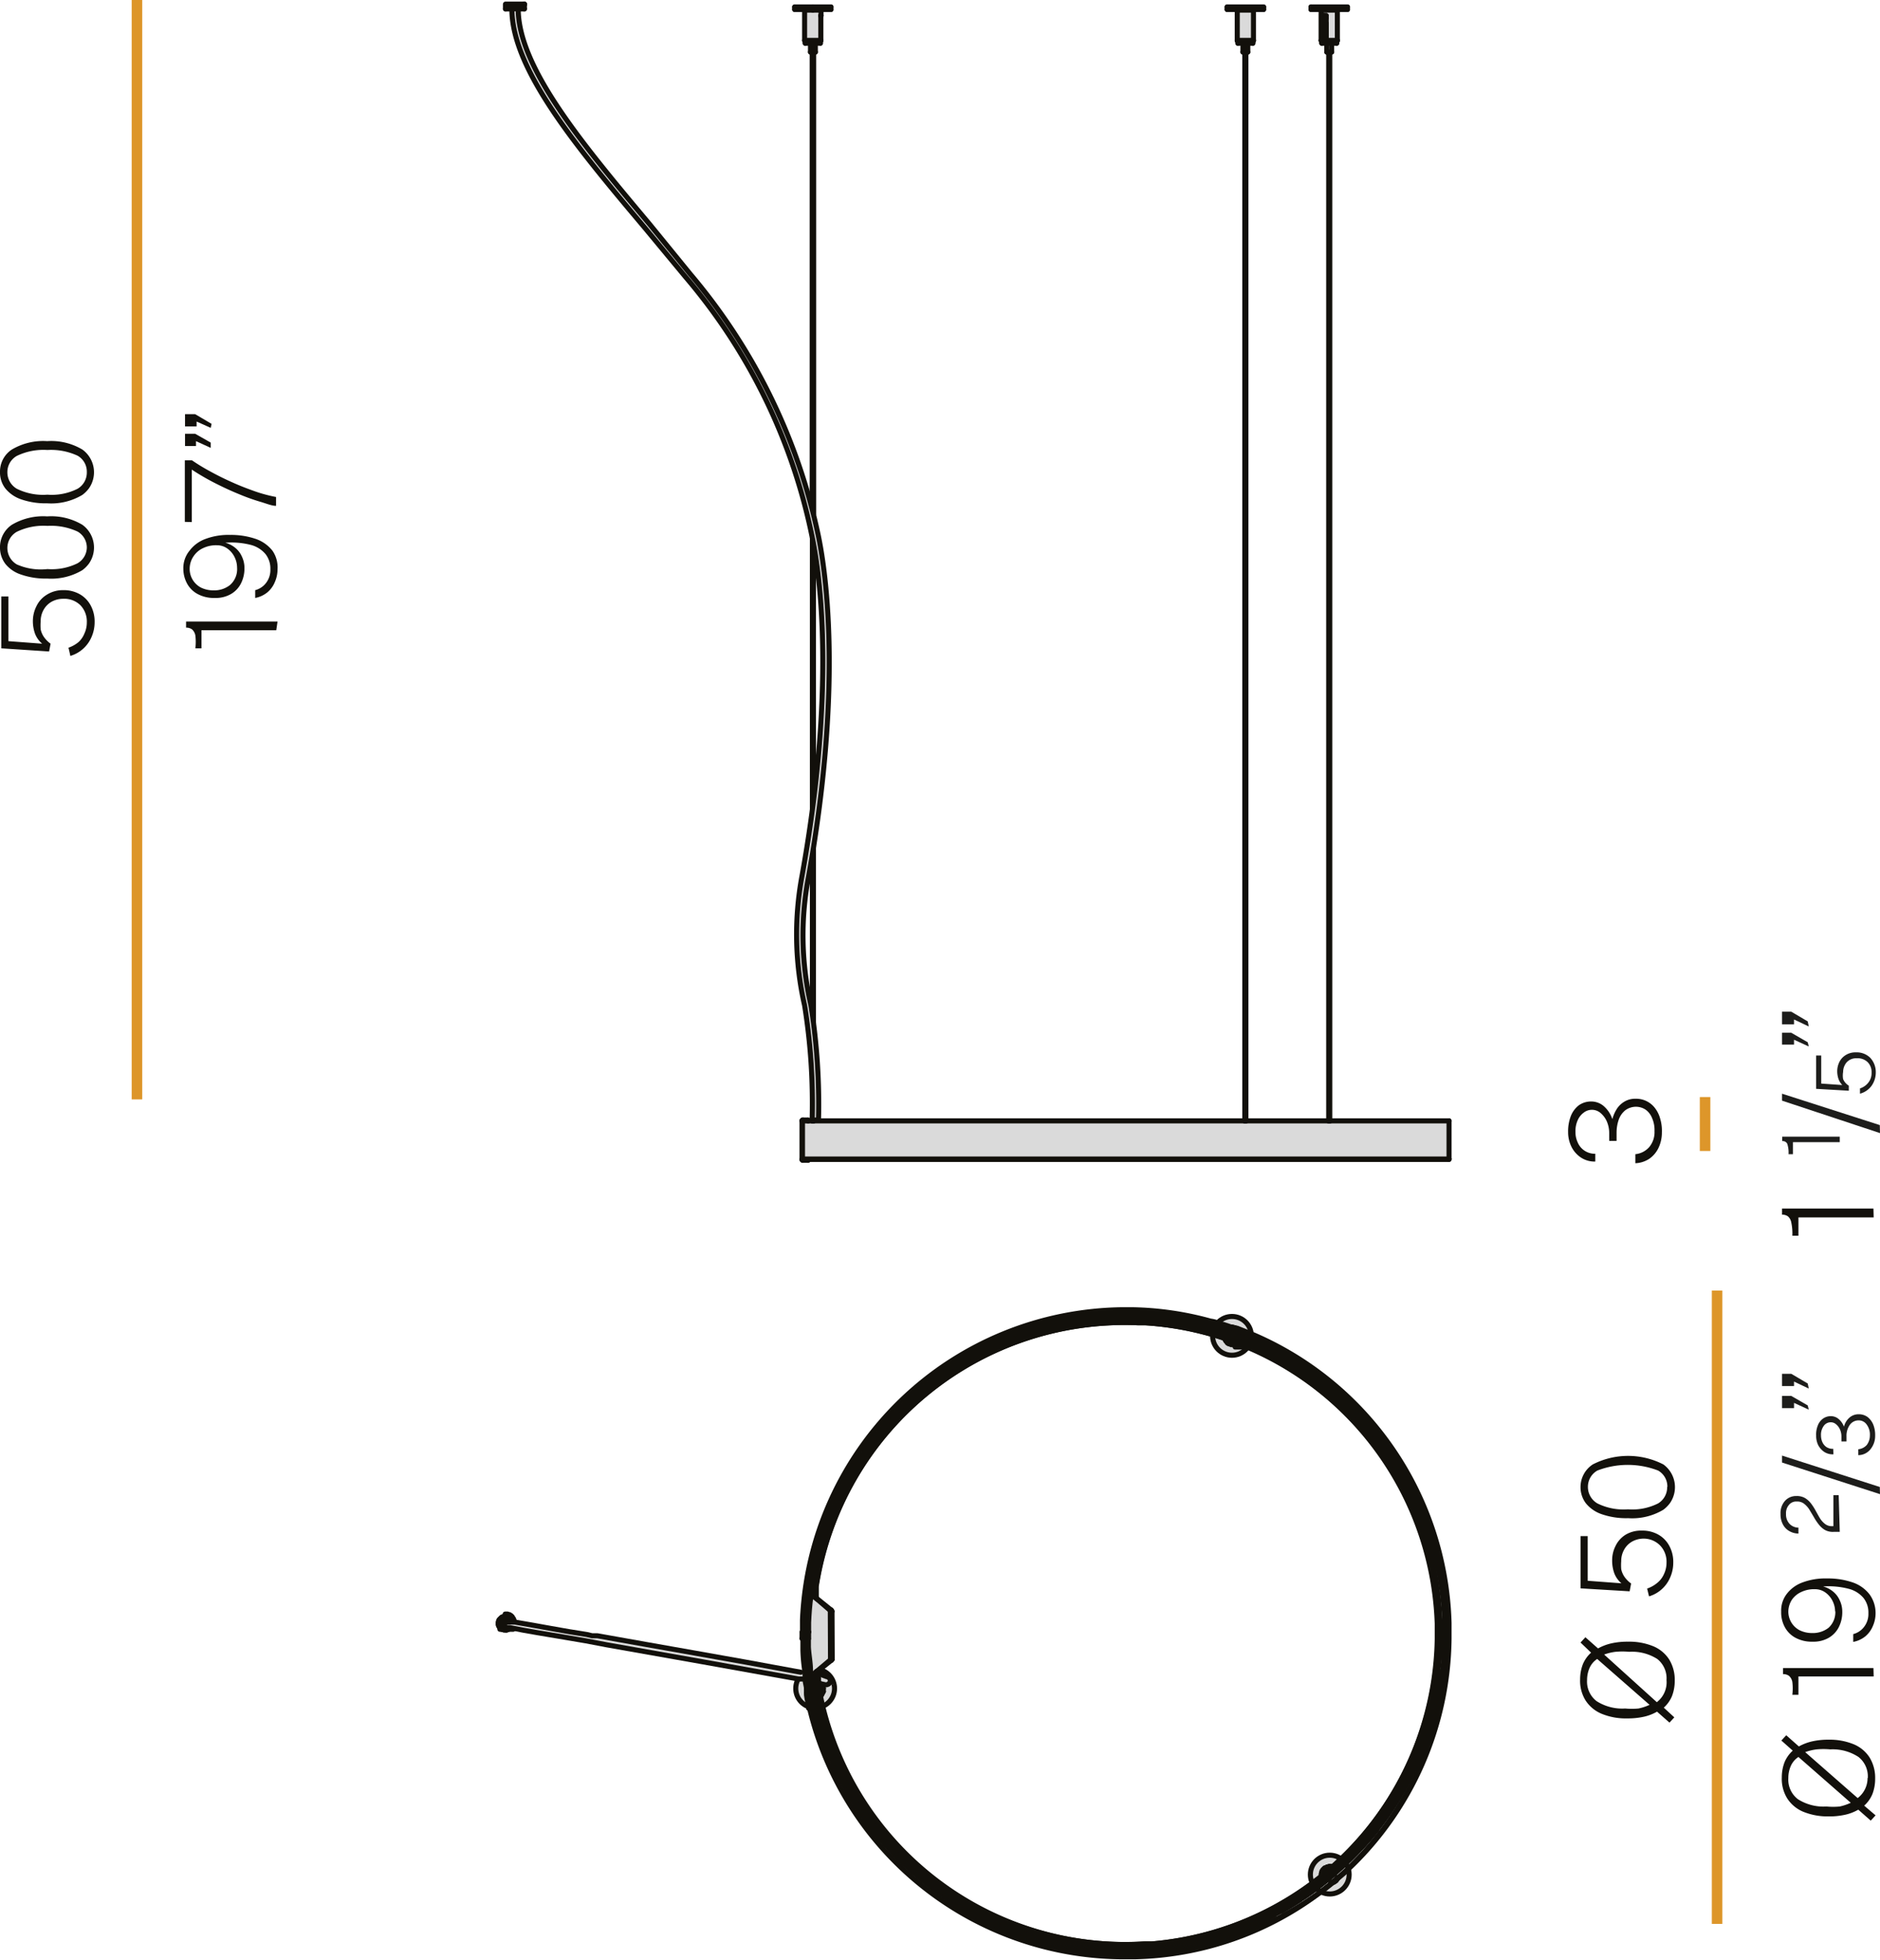 <svg id="Livello_1" data-name="Livello 1" xmlns="http://www.w3.org/2000/svg" viewBox="0 0 89.21 92.98"><defs><style>.cls-1,.cls-4,.cls-5,.cls-7{fill:none;}.cls-1,.cls-2,.cls-4,.cls-5{stroke:#12100b;}.cls-1,.cls-4,.cls-5{stroke-linecap:round;stroke-linejoin:round;}.cls-1{stroke-width:0.25px;}.cls-2,.cls-3{fill:#dadada;}.cls-2{stroke-miterlimit:10;stroke-width:0.24px;}.cls-4{stroke-width:0.24px;}.cls-5{stroke-width:0.22px;}.cls-6{fill:#12100b;}.cls-7{stroke:#dd962a;stroke-width:0.5px;}.cls-8{fill:#1d1d1b;}</style></defs><line class="cls-1" x1="23.99" y1="0.42" x2="24.43" y2="0.42"/><circle class="cls-2" cx="38.68" cy="80.11" r="0.92"/><circle class="cls-2" cx="58.46" cy="63.38" r="0.92"/><circle class="cls-2" cx="63.1" cy="88.94" r="0.92"/><g id="_Gruppo_" data-name=" Gruppo "><polygon class="cls-3" points="59.13 53.18 63.04 53.18 63.11 53.18 68.74 53.18 68.76 53.18 68.76 54.99 38.08 54.99 38.08 53.18 38.1 53.18 38.12 53.18 38.33 53.18 38.37 53.18 38.54 53.18 38.61 53.18 38.79 53.18 39.15 53.18 59.06 53.18 59.13 53.18"/><polygon class="cls-3" points="63.46 0.48 63.46 1.92 62.93 1.92 62.93 1.84 62.93 1.83 62.93 1.81 62.93 1.79 62.93 1.77 62.93 1.75 62.93 1.73 62.93 1.71 62.93 1.69 62.93 1.68 62.93 1.67 62.93 1.65 62.93 1.63 62.93 1.62 62.93 1.61 62.93 1.59 62.93 1.57 62.93 1.56 62.93 1.55 62.93 1.53 62.93 1.51 62.93 1.5 62.93 1.49 62.93 1.47 62.93 1.45 62.93 1.44 62.93 1.43 62.93 1.41 62.93 1.39 62.93 1.38 62.93 1.37 62.93 1.35 62.93 1.33 62.93 1.32 62.93 1.31 62.93 1.29 62.93 1.28 62.93 1.26 62.93 1.25 62.93 1.23 62.93 1.22 62.93 1.2 62.93 1.19 62.93 1.17 62.93 1.16 62.93 1.14 62.93 1.13 62.93 1.1 62.93 0.86 62.93 0.74 62.83 0.74 62.83 1.92 62.69 1.92 62.69 0.48 63.46 0.48"/><rect class="cls-3" x="58.71" y="0.48" width="0.77" height="1.44"/><polygon class="cls-3" points="38.96 0.48 38.96 0.74 38.95 0.74 38.95 0.75 38.95 1.92 38.18 1.92 38.18 0.48 38.57 0.48 38.95 0.48 38.96 0.48"/><line class="cls-4" x1="68.76" y1="54.99" x2="68.76" y2="53.18"/><polyline class="cls-4" points="68.74 55.01 68.76 55.01 68.76 54.99"/><line class="cls-4" x1="68.76" y1="53.18" x2="68.74" y2="53.18"/><line class="cls-4" x1="38.08" y1="54.99" x2="68.76" y2="54.99"/><line class="cls-4" x1="38.08" y1="53.18" x2="38.06" y2="53.18"/><line class="cls-4" x1="38.06" y1="55.01" x2="38.08" y2="55.01"/><line class="cls-4" x1="38.06" y1="55.01" x2="38.06" y2="53.18"/><line class="cls-4" x1="38.1" y1="55.01" x2="38.1" y2="55.05"/><line class="cls-4" x1="38.33" y1="55.05" x2="38.33" y2="55.01"/><line class="cls-4" x1="38.33" y1="55.05" x2="38.1" y2="55.05"/><polyline class="cls-4" points="38.1 55.05 38.08 55.05 38.08 55.03 38.06 55.03 38.06 55.01"/><polyline class="cls-4" points="38.37 55.01 38.37 55.03 38.35 55.03 38.35 55.05 38.33 55.05"/><line class="cls-4" x1="38.33" y1="53.16" x2="38.33" y2="53.14"/><line class="cls-4" x1="38.1" y1="53.16" x2="38.33" y2="53.16"/><line class="cls-4" x1="38.1" y1="53.14" x2="38.1" y2="53.16"/><polyline class="cls-4" points="38.1 53.14 38.33 53.14 38.35 53.14 38.35 53.16 38.37 53.16 38.37 53.18"/><line class="cls-4" x1="38.33" y1="53.16" x2="38.33" y2="53.18"/><polyline class="cls-4" points="38.08 53.18 38.08 53.16 38.1 53.16"/><polyline class="cls-4" points="38.06 53.18 38.06 53.16 38.08 53.16 38.08 53.14 38.1 53.14"/><polyline class="cls-4" points="38.12 53.18 38.33 53.18 38.37 53.18 38.54 53.18 38.61 53.18 38.79 53.18 39.15 53.18 59.06 53.18 59.13 53.18 63.04 53.18 63.11 53.18 68.74 53.18"/><line class="cls-4" x1="38.08" y1="53.18" x2="38.1" y2="53.18"/><line class="cls-4" x1="38.08" y1="53.18" x2="38.08" y2="54.99"/><polyline class="cls-4" points="38.1 55.01 38.08 55.01 38.08 54.99"/><polyline class="cls-4" points="68.74 55.01 38.37 55.01 38.33 55.01 38.12 55.01"/><line class="cls-4" x1="38.1" y1="55.01" x2="38.12" y2="55.01"/><line class="cls-4" x1="38.1" y1="53.18" x2="38.12" y2="53.18"/><polyline class="cls-5" points="59.13 53.2 59.13 53.18 59.13 2.47"/><polyline class="cls-5" points="59.06 2.47 59.06 53.18 59.06 53.2"/><polyline class="cls-5" points="63.11 53.2 63.11 53.18 63.11 2.47"/><polyline class="cls-5" points="63.04 2.47 63.04 53.18 63.04 53.2"/><line class="cls-4" x1="58.74" y1="1.93" x2="58.74" y2="2.05"/><line class="cls-4" x1="59.45" y1="2.05" x2="59.45" y2="1.93"/><line class="cls-4" x1="62.72" y1="1.93" x2="62.72" y2="2.05"/><line class="cls-4" x1="63.43" y1="2.05" x2="63.43" y2="1.93"/><line class="cls-4" x1="59.21" y1="2.47" x2="59.21" y2="2.05"/><line class="cls-4" x1="58.98" y1="2.05" x2="58.98" y2="2.47"/><line class="cls-4" x1="63.19" y1="2.47" x2="63.19" y2="2.05"/><line class="cls-4" x1="62.96" y1="2.05" x2="62.96" y2="2.47"/><line class="cls-4" x1="58.71" y1="1.92" x2="58.72" y2="1.93"/><line class="cls-4" x1="59.47" y1="1.93" x2="59.48" y2="1.92"/><line class="cls-4" x1="59.48" y1="0.48" x2="59.45" y2="0.45"/><line class="cls-4" x1="58.74" y1="0.45" x2="58.71" y2="0.48"/><line class="cls-4" x1="59.48" y1="1.92" x2="59.48" y2="0.48"/><line class="cls-4" x1="58.71" y1="0.48" x2="58.71" y2="1.92"/><line class="cls-4" x1="63.46" y1="0.48" x2="63.43" y2="0.45"/><line class="cls-4" x1="62.72" y1="0.45" x2="62.69" y2="0.48"/><line class="cls-4" x1="63.46" y1="1.92" x2="63.46" y2="0.48"/><polyline class="cls-4" points="62.69 0.48 62.69 1.92 62.7 1.93"/><line class="cls-4" x1="63.45" y1="1.93" x2="63.46" y2="1.92"/><line class="cls-4" x1="59.96" y1="0.45" x2="59.96" y2="0.33"/><line class="cls-4" x1="58.23" y1="0.33" x2="58.23" y2="0.45"/><line class="cls-4" x1="63.94" y1="0.45" x2="63.94" y2="0.33"/><line class="cls-4" x1="62.21" y1="0.33" x2="62.21" y2="0.45"/><polyline class="cls-4" points="58.74 2.05 58.98 2.05 59.21 2.05 59.45 2.05"/><polyline class="cls-4" points="62.85 1.93 62.86 1.93 62.94 1.93"/><polyline class="cls-4" points="62.72 2.05 62.96 2.05 63.19 2.05 63.43 2.05"/><path class="cls-4" d="M62.89,1.83h0"/><path class="cls-4" d="M62.89,1.76h0"/><path class="cls-4" d="M62.89,1.76h0"/><path class="cls-4" d="M62.89,1.65h0"/><line class="cls-4" x1="62.89" y1="1.59" x2="62.93" y2="1.59"/><line class="cls-4" x1="62.89" y1="1.53" x2="62.93" y2="1.53"/><path class="cls-4" d="M62.89,1.47h0"/><path class="cls-4" d="M62.89,1.41h0"/><path class="cls-4" d="M62.89,1.35h0"/><path class="cls-4" d="M62.89,1.29h0"/><line class="cls-4" x1="62.89" y1="1.23" x2="62.93" y2="1.23"/><line class="cls-4" x1="62.89" y1="1.17" x2="62.93" y2="1.17"/><path class="cls-4" d="M62.89,1.76h0"/><line class="cls-4" x1="62.89" y1="1.73" x2="62.93" y2="1.73"/><path class="cls-4" d="M62.89,1.67h0"/><path class="cls-4" d="M62.89,1.61h0"/><line class="cls-4" x1="62.89" y1="1.55" x2="62.93" y2="1.55"/><path class="cls-4" d="M62.89,1.49h0"/><line class="cls-4" x1="62.89" y1="1.43" x2="62.93" y2="1.43"/><path class="cls-4" d="M62.89,1.37h0"/><path class="cls-4" d="M62.89,1.31h0"/><line class="cls-4" x1="62.89" y1="1.25" x2="62.93" y2="1.25"/><path class="cls-4" d="M62.89,1.19h0"/><path class="cls-4" d="M62.89,1.76h0"/><line class="cls-4" x1="62.89" y1="1.74" x2="62.93" y2="1.73"/><path class="cls-4" d="M62.89,1.68h0"/><line class="cls-4" x1="62.89" y1="1.62" x2="62.93" y2="1.62"/><path class="cls-4" d="M62.89,1.56h0"/><path class="cls-4" d="M62.89,1.5h0"/><path class="cls-4" d="M62.89,1.44h0"/><line class="cls-4" x1="62.89" y1="1.38" x2="62.93" y2="1.38"/><line class="cls-4" x1="62.89" y1="1.32" x2="62.93" y2="1.32"/><path class="cls-4" d="M62.89,1.26h0"/><path class="cls-4" d="M62.89,1.2h0"/><path class="cls-4" d="M62.89,1.14h0"/><line class="cls-4" x1="62.89" y1="1.81" x2="62.93" y2="1.81"/><path class="cls-4" d="M62.89,1.76h0"/><line class="cls-4" x1="62.89" y1="1.69" x2="62.93" y2="1.69"/><path class="cls-4" d="M62.89,1.63h0"/><line class="cls-4" x1="62.89" y1="1.57" x2="62.93" y2="1.57"/><line class="cls-4" x1="62.89" y1="1.52" x2="62.93" y2="1.51"/><line class="cls-4" x1="62.89" y1="1.46" x2="62.93" y2="1.45"/><line class="cls-4" x1="62.89" y1="1.4" x2="62.93" y2="1.39"/><line class="cls-4" x1="62.89" y1="1.34" x2="62.93" y2="1.33"/><path class="cls-4" d="M62.89,1.28h0"/><line class="cls-4" x1="62.89" y1="1.22" x2="62.93" y2="1.22"/><line class="cls-4" x1="62.89" y1="1.16" x2="62.93" y2="1.16"/><line class="cls-4" x1="62.93" y1="1.84" x2="62.89" y2="1.84"/><line class="cls-4" x1="62.93" y1="1.13" x2="62.89" y2="1.13"/><line class="cls-4" x1="62.89" y1="1.1" x2="62.93" y2="1.1"/><polyline class="cls-4" points="58.98 2.47 59.06 2.47 59.13 2.47 59.21 2.47"/><polyline class="cls-4" points="62.96 2.47 63.04 2.47 63.11 2.47 63.19 2.47"/><line class="cls-4" x1="58.71" y1="1.92" x2="59.48" y2="1.92"/><polyline class="cls-4" points="59.47 1.93 59.45 1.93 58.74 1.93 58.72 1.93"/><line class="cls-4" x1="59.48" y1="0.48" x2="58.71" y2="0.48"/><line class="cls-4" x1="63.46" y1="0.48" x2="62.69" y2="0.48"/><line class="cls-4" x1="62.83" y1="0.74" x2="62.93" y2="0.74"/><line class="cls-4" x1="62.83" y1="1.92" x2="62.83" y2="0.74"/><line class="cls-4" x1="62.93" y1="1.92" x2="63.46" y2="1.92"/><line class="cls-4" x1="62.69" y1="1.92" x2="62.83" y2="1.92"/><polyline class="cls-4" points="62.93 0.74 62.93 0.86 62.93 1.1 62.93 1.13 62.93 1.14 62.93 1.16 62.93 1.17 62.93 1.19 62.93 1.2 62.93 1.22 62.93 1.23 62.93 1.25 62.93 1.26 62.93 1.28 62.93 1.29 62.93 1.31 62.93 1.32 62.93 1.33 62.93 1.35 62.93 1.37 62.93 1.38 62.93 1.39 62.93 1.41 62.93 1.43 62.93 1.44 62.93 1.45 62.93 1.47 62.93 1.49 62.93 1.5 62.93 1.51 62.93 1.53 62.93 1.55 62.93 1.56 62.93 1.57 62.93 1.59 62.93 1.61 62.93 1.62 62.93 1.63 62.93 1.65 62.93 1.67 62.93 1.68 62.93 1.69 62.93 1.71 62.93 1.73 62.93 1.75 62.93 1.77 62.93 1.79 62.93 1.81 62.93 1.83 62.93 1.84 62.93 1.92"/><polyline class="cls-4" points="62.83 1.92 62.84 1.93 62.72 1.93 62.7 1.93"/><polyline class="cls-4" points="63.45 1.93 63.43 1.93 62.94 1.93 62.93 1.92"/><line class="cls-4" x1="62.86" y1="1.93" x2="62.89" y2="1.87"/><line class="cls-4" x1="62.89" y1="0.86" x2="62.93" y2="0.86"/><polyline class="cls-4" points="62.89 1.87 62.89 1.84 62.89 1.83"/><polyline class="cls-4" points="62.89 1.81 62.89 1.8 62.89 1.79 62.89 1.77"/><polyline class="cls-4" points="62.89 1.75 62.89 1.74 62.89 1.73 62.89 1.71"/><polyline class="cls-4" points="62.89 1.69 62.89 1.68 62.89 1.67 62.89 1.65"/><polyline class="cls-4" points="62.89 1.63 62.89 1.62 62.89 1.61 62.89 1.59"/><polyline class="cls-4" points="62.89 1.57 62.89 1.56 62.89 1.55 62.89 1.53"/><polyline class="cls-4" points="62.89 1.51 62.89 1.5 62.89 1.49 62.89 1.47"/><polyline class="cls-4" points="62.89 1.45 62.89 1.44 62.89 1.43 62.89 1.41"/><polyline class="cls-4" points="62.89 1.39 62.89 1.38 62.89 1.37 62.89 1.35"/><polyline class="cls-4" points="62.89 1.34 62.89 1.32 62.89 1.31 62.89 1.29"/><polyline class="cls-4" points="62.89 1.28 62.89 1.26 62.89 1.25 62.89 1.23"/><polyline class="cls-4" points="62.89 1.22 62.89 1.2 62.89 1.19 62.89 1.17"/><polyline class="cls-4" points="62.89 1.16 62.89 1.14 62.89 1.13 62.89 1.1 62.89 0.86 62.83 0.74"/><line class="cls-4" x1="62.84" y1="1.93" x2="62.85" y2="1.93"/><polyline class="cls-4" points="58.23 0.45 58.74 0.45 59.45 0.45 59.96 0.45"/><line class="cls-4" x1="58.23" y1="0.33" x2="59.96" y2="0.33"/><polyline class="cls-4" points="62.21 0.45 62.72 0.45 63.43 0.45 63.94 0.45"/><line class="cls-4" x1="62.21" y1="0.33" x2="63.94" y2="0.33"/><line class="cls-1" x1="24.88" y1="0.42" x2="24.88" y2="0.2"/><polyline class="cls-1" points="23.99 0.42 23.99 0.2 24.88 0.2 24.89 0.2 24.89 0.21"/><polyline class="cls-5" points="38.61 53.2 38.61 53.18 38.61 49.64"/><polyline class="cls-5" points="38.61 48.55 38.61 47.39 38.61 40.11"/><polyline class="cls-5" points="38.61 37.97 38.61 37.44 38.61 25.83"/><line class="cls-4" x1="38.61" y1="24.4" x2="38.61" y2="2.47"/><line class="cls-4" x1="38.54" y1="2.47" x2="38.54" y2="24.12"/><polyline class="cls-5" points="38.54 25.48 38.54 28.62 38.54 38.04 38.54 38.51"/><polyline class="cls-5" points="38.54 40.54 38.54 47.09 38.54 48"/><polyline class="cls-5" points="38.54 49.12 38.54 53.18 38.54 53.2"/><line class="cls-4" x1="38.21" y1="1.93" x2="38.21" y2="2.05"/><line class="cls-4" x1="38.93" y1="2.05" x2="38.93" y2="1.93"/><line class="cls-4" x1="38.69" y1="2.47" x2="38.69" y2="2.05"/><line class="cls-4" x1="38.46" y1="2.05" x2="38.46" y2="2.47"/><line class="cls-4" x1="38.96" y1="0.74" x2="38.96" y2="0.48"/><polyline class="cls-4" points="38.18 0.48 38.18 1.92 38.2 1.93"/><line class="cls-4" x1="38.95" y1="0.48" x2="38.93" y2="0.45"/><line class="cls-4" x1="38.21" y1="0.45" x2="38.18" y2="0.48"/><line class="cls-4" x1="38.95" y1="0.75" x2="38.96" y2="0.74"/><line class="cls-4" x1="39.43" y1="0.45" x2="39.43" y2="0.33"/><line class="cls-4" x1="37.71" y1="0.33" x2="37.71" y2="0.45"/><polyline class="cls-1" points="24.43 0.42 24.61 0.42 24.88 0.42"/><polyline class="cls-4" points="38.57 2.05 38.69 2.05 38.93 2.05"/><polyline class="cls-4" points="38.21 2.05 38.46 2.05 38.57 2.05"/><polyline class="cls-4" points="38.57 2.47 38.61 2.47 38.69 2.47"/><polyline class="cls-4" points="38.46 2.47 38.54 2.47 38.57 2.47"/><line class="cls-4" x1="38.95" y1="0.74" x2="38.96" y2="0.74"/><polyline class="cls-4" points="38.95 1.92 38.95 0.75 38.95 0.74"/><line class="cls-4" x1="38.18" y1="1.92" x2="38.95" y2="1.92"/><line class="cls-4" x1="38.57" y1="0.48" x2="38.18" y2="0.48"/><polyline class="cls-4" points="38.96 0.48 38.95 0.48 38.57 0.48"/><polyline class="cls-4" points="38.95 1.92 38.94 1.93 38.93 1.93 38.21 1.93 38.2 1.93"/><polyline class="cls-4" points="38.57 0.45 38.93 0.45 39.43 0.45"/><polyline class="cls-4" points="37.71 0.45 38.21 0.45 38.57 0.45"/><line class="cls-4" x1="38.57" y1="0.33" x2="39.43" y2="0.33"/><line class="cls-4" x1="37.71" y1="0.33" x2="38.57" y2="0.33"/></g><path class="cls-2" d="M38.84,53.14h-.3a29.44,29.44,0,0,0-.36-5.44,15.13,15.13,0,0,1-.13-6.1c1.6-8.86.88-14.23.49-16.12a27.38,27.38,0,0,0-6-12.33l-1.94-2.34C27.34,6.94,24.29,3.29,24.29.42h.3c0,2.76,3,6.37,6.22,10.2L32.75,13a28.14,28.14,0,0,1,6.09,12.46c.39,1.91,1.12,7.32-.49,16.23a14.77,14.77,0,0,0,.13,6A30.15,30.15,0,0,1,38.84,53.14Z"/><g id="_Gruppo_2" data-name=" Gruppo 2"><path class="cls-3" d="M68.51,77.6v1a2.8,2.8,0,0,1-.07.74,11.55,11.55,0,0,1-.22,1.31A12.15,12.15,0,0,1,67.87,82c-.07.22-.14.44-.22.66s-.16.43-.25.65-.18.42-.28.63c-.2.41-.41.81-.64,1.21-.11.2-.23.39-.36.58s-.25.38-.38.56l-.41.55a9.6,9.6,0,0,1-.89,1c-.31.3-.63.64-1,.94h0l-.29.26-.19.15h0c-.36.28-.72.55-1.1.81l-.1.07a15.22,15.22,0,0,1-6.09,2.31l-1,.11h-.43a13,13,0,0,1-2.16,0l-.67-.08L51,92.3l-.44-.08a3.56,3.56,0,0,1-.47-.1L49.46,92l-.52-.15a11.57,11.57,0,0,1-1.12-.41l-.46-.19a14.23,14.23,0,0,1-2.69-1.45c-.35-.25-.68-.51-1-.79s-.67-.59-1-.92c-.13-.14-.27-.28-.4-.43-.3-.32-.58-.66-.85-1-.11-.14-.22-.29-.32-.44a13.94,13.94,0,0,1-1-1.65c-.11-.2-.22-.42-.32-.63s-.21-.46-.3-.69-.27-.68-.38-1-.18-.59-.26-.89a.45.45,0,0,0-.07-.29.49.49,0,0,0,.17,0A14.93,14.93,0,0,0,54.39,92.39h.37A14.91,14.91,0,0,0,68.33,77.81v-.74A14.9,14.9,0,0,0,54.45,62.63h-.37A14.92,14.92,0,0,0,38.67,75.2v.54h-.18v-.48l.06-.34a.79.79,0,0,1,.08-.42c.09-.42.19-.83.31-1.24a14.4,14.4,0,0,1,1.36-3.21c.11-.19.22-.38.34-.57l.37-.56c.12-.18.25-.36.38-.53.27-.35.55-.69.84-1l.45-.48A12.88,12.88,0,0,1,44,65.76c.18-.15.37-.29.56-.43a15,15,0,0,1,3.61-1.94l.63-.22.64-.19.65-.16.62-.13h.08a16.31,16.31,0,0,1,2.7-.23h1l.74.07a15.39,15.39,0,0,1,2,.4l.75.21h.08a15,15,0,0,1,4,2,3.28,3.28,0,0,1,.38.27l.45.34.48.42c.14.11.26.23.39.35s.43.42.63.64l.35.39a1.3,1.3,0,0,1,.19.22c.1.11.2.23.29.35l.09.11.24.31A14.92,14.92,0,0,1,68,73.69a2.56,2.56,0,0,0,.13.53A15.76,15.76,0,0,1,68.49,77v.55Z"/><path class="cls-3" d="M63.4,88.82l-.27.25h0Z"/><path class="cls-3" d="M61.71,90.12c-.3.2-.6.38-.9.56a2.37,2.37,0,0,1-.35.19,14.53,14.53,0,0,1-4.84,1.56A15.22,15.22,0,0,0,61.71,90.12Z"/><path class="cls-3" d="M59.38,63.32h0l-.58-.23h-.37a6.17,6.17,0,0,0-.61-.19h1l.06.06h0V63h0v.06h0v.12Z"/><path class="cls-3" d="M58.72,63.7a4.34,4.34,0,0,1,.5.2h-.6v-.07h0v-.24Zm0,0h-.36l.06.1.06.06h.18Z"/><path class="cls-3" d="M39.51,79.89a.06.06,0,0,1,0,.06h0Z"/><path class="cls-3" d="M39.4,76.41v2.35l-.62.52h-.12a.45.45,0,0,0-.23,0c0-.33-.08-.68-.1-1v-.52h0v-.31h0V77a4.92,4.92,0,0,1,.11-1.27h.18l.15.12Z"/><polygon class="cls-3" points="39.04 80.06 39.07 80.11 39.05 80.11 39.04 80.06"/><polygon class="cls-3" points="39.07 80.25 39.04 80.3 39.05 80.25 39.07 80.25"/><path class="cls-3" d="M38.93,80.48A2.08,2.08,0,0,0,39,81h0c-.1-.4-.19-.8-.25-1.2v-.43h0v.07h0v.45a5,5,0,0,0,.1.56h0Z"/><path class="cls-3" d="M39,80.27h0a5,5,0,0,1-.1-.56H39v.2Z"/><path class="cls-3" d="M39,80.34v.08l-.06.06h0Z"/><polygon class="cls-3" points="38.99 79.96 39.02 80.02 38.99 79.99 38.97 79.96 38.95 79.94 38.92 79.89 38.94 79.9 38.95 79.9 38.99 79.96"/><path class="cls-3" d="M39,81H39c-.08-.36-.16-.72-.22-1.09v-.52h0v.43A11.94,11.94,0,0,0,39,81Z"/><polygon class="cls-3" points="38.97 79.96 38.99 79.99 38.97 79.97 38.97 79.96"/><polygon class="cls-3" points="38.98 80.38 38.97 80.4 38.97 80.38 38.98 80.38"/><polygon class="cls-3" points="38.95 79.94 38.97 79.96 38.95 79.96 38.95 79.94"/><polygon class="cls-3" points="38.97 80.4 38.95 80.42 38.95 80.4 38.97 80.4"/><polygon class="cls-3" points="38.92 79.89 38.95 79.94 38.93 79.94 38.93 79.92 38.91 79.9 38.89 79.9 38.89 79.89 38.91 79.89 38.92 79.89"/><path class="cls-3" d="M39,81h0c-.09-.35-.16-.7-.22-1.06v-.52h0v.52C38.79,80.27,38.87,80.63,39,81Z"/><path class="cls-3" d="M38.87,79.29a.06.06,0,0,1,.06,0Z"/><path class="cls-3" d="M38.87,79.29h-.06A.06.06,0,0,1,38.87,79.29Z"/><path class="cls-3" d="M38.92,81a.49.49,0,0,1-.17,0,2.45,2.45,0,0,0-.08-.37v-.18l-.09-.5v-.54h.17v.52A4.78,4.78,0,0,0,38.92,81Z"/><path class="cls-3" d="M38.71,79.34h-.25a.33.33,0,0,1,0-.14.45.45,0,0,1,.23,0h.12Z"/><polygon class="cls-3" points="38.75 79.31 38.75 79.4 38.73 79.33 38.75 79.31"/><path class="cls-3" d="M38.67,80.66a1.63,1.63,0,0,0,.08.37h0a14.58,14.58,0,0,1-.31-1.73h0a.33.33,0,0,0,0,.14V80l.09.5Z"/><path class="cls-3" d="M38.22,79.48v-.09a1,1,0,0,1,.21-.09A14.58,14.58,0,0,0,38.74,81h-.23a2.93,2.93,0,0,0-.13-.57V80.4h0v-.27h0l-.06-.3Z"/><path class="cls-3" d="M38.63,80.48v0Z"/><path class="cls-3" d="M38.5,81h0l-.12-.57h0C38.41,80.64,38.46,80.83,38.5,81Z"/><path class="cls-3" d="M38.36,80.39v.06h0Z"/><path class="cls-3" d="M38.34,80.35h0v-.06h0v-.14h0v.06h0v.08h0S38.33,80.34,38.34,80.35Z"/><rect class="cls-3" x="38.31" y="80.37" width="0.02" height="0.02"/><polygon class="cls-3" points="38.31 80.33 38.31 80.35 38.29 80.35 38.29 80.31 38.31 80.33"/><path class="cls-3" d="M38.31,80.06h0a1.37,1.37,0,0,1-.05-.28h0Z"/><path class="cls-3" d="M38.22,79.48v.28h0v-.29Z"/><path class="cls-3" d="M38.24,79.76H38a.85.85,0,0,1,.24-.26h0A2.34,2.34,0,0,0,38.24,79.76Z"/><path class="cls-3" d="M38.21,79.39v.09h0v-.09Z"/><path class="cls-3" d="M38.19,79.4v.07h0Z"/><path class="cls-3" d="M24.4,76.92c1.14.19,2.28.42,3.42.59l.25.06h.25c3.1.56,6.22,1.09,9.32,1.67l.33.06H38a.27.27,0,0,0,.12.09c-.1.07.06.22,0,.32l-.24-.06c-3-.55-6-1.09-9.09-1.62l-1-.19-1-.17c-.86-.15-1.75-.28-2.61-.46h-.15V77h.33Zm-.56-.07h0v.06h0V77h0v.06h0V77h0v-.06h0Z"/><line class="cls-4" x1="57.8" y1="62.81" x2="57.8" y2="62.8"/><path class="cls-4" d="M59.21,63.91h-.6v-.07h0V63.6"/><path class="cls-4" d="M38.51,81.05h-.08l-.06,0h0v-.06h0v-.08h0v-.29h0v-.1h0"/><polyline class="cls-4" points="38.81 79.29 38.87 79.29 38.87 79.31 38.93 79.31 38.93 79.33 38.96 79.33 38.98 79.35 39.02 79.35 39.04 79.37 39.06 79.37 39.08 79.39 39.1 79.39 39.1 79.41 39.14 79.41 39.14 79.43 39.16 79.43 39.16 79.45 39.18 79.45 39.2 79.47 39.22 79.47 39.22 79.49 39.24 79.49 39.24 79.51 39.26 79.51 39.26 79.53 39.28 79.53 39.28 79.54 39.3 79.54 39.3 79.56"/><line class="cls-4" x1="38.77" y1="79.29" x2="38.79" y2="79.29"/><polyline class="cls-4" points="58.35 63.76 58.31 63.76 58.29 63.74 58.27 63.74 58.24 63.7"/><line class="cls-4" x1="58.35" y1="63.76" x2="58.35" y2="63.74"/><line class="cls-4" x1="58.25" y1="63.7" x2="58.25" y2="63.68"/><line class="cls-4" x1="58.25" y1="63.7" x2="58.24" y2="63.7"/><polyline class="cls-4" points="58.14 63.55 58.15 63.56 58.16 63.58 58.18 63.62 58.2 63.64 58.22 63.66 58.24 63.68 58.25 63.7"/><line class="cls-4" x1="58.12" y1="63.49" x2="58.13" y2="63.53"/><line class="cls-4" x1="58.43" y1="63" x2="58.41" y2="63"/><path class="cls-4" d="M58.56,63h-.12"/><polyline class="cls-4" points="58.62 63.02 58.58 63.02 58.58 63"/><polyline class="cls-4" points="58.66 63.04 58.64 63.04 58.64 63.02"/><polyline class="cls-4" points="58.74 63.09 58.72 63.07 58.7 63.07 58.7 63.05 58.68 63.06 58.68 63.04"/><line class="cls-4" x1="58.78" y1="63.13" x2="58.76" y2="63.11"/><path class="cls-4" d="M58.37,63.76h.19"/><line class="cls-4" x1="58.36" y1="63.76" x2="58.37" y2="63.76"/><polyline class="cls-4" points="58.72 63.72 58.7 63.72 58.66 63.74 58.63 63.76 58.53 63.8 58.43 63.8 58.36 63.76 58.35 63.76"/><polyline class="cls-4" points="58.41 63 58.41 62.99 58.41 62.98 58.54 62.98 58.56 63 58.58 63 58.62 63 58.62 63.02 58.64 63.02 58.66 63.02 58.66 63.04 58.68 63.04 58.7 63.04 58.7 63.05 58.72 63.05 58.72 63.07 58.74 63.07 58.74 63.09 58.76 63.09 58.76 63.11 58.78 63.11 58.78 63.12 58.78 63.13 58.8 63.13"/><polyline class="cls-4" points="58.24 63.7 58.18 63.64 58.12 63.54 58.12 63.53 58.1 63.49"/><polyline class="cls-4" points="62.87 88.65 62.87 88.63 62.89 88.63 62.91 88.61 62.93 88.61 62.95 88.59 62.97 88.59"/><line class="cls-4" x1="62.99" y1="88.59" x2="62.97" y2="88.59"/><line class="cls-4" x1="62.87" y1="88.65" x2="62.89" y2="88.65"/><polyline class="cls-4" points="62.71 89 62.7 88.98 62.69 88.92 62.71 88.9 62.71 88.83 62.73 88.83 62.73 88.77 62.75 88.77 62.75 88.75 62.77 88.73 62.77 88.71 62.79 88.71 62.79 88.69 62.81 88.69 62.81 88.67 62.83 88.67 62.83 88.65 62.85 88.65 62.85 88.63"/><polyline class="cls-4" points="63.46 89.12 63.46 89.15 63.44 89.15 63.44 89.17 63.42 89.19 63.42 89.21 63.4 89.21 63.4 89.23 63.38 89.23 63.38 89.25 63.34 89.25 63.34 89.27 63.32 89.27 63.32 89.29 63.28 89.29 63.28 89.31 63.24 89.31 63.22 89.33 63.2 89.33 63.18 89.33 63.17 89.33 63.14 89.33"/><polyline class="cls-4" points="63.49 89.08 63.47 89.08 63.47 89.1"/><polyline class="cls-4" points="62.97 88.59 63.06 88.55 63.16 88.55 63.23 88.57"/><line class="cls-4" x1="62.87" y1="88.65" x2="62.89" y2="88.67"/><polyline class="cls-4" points="63.1 88.57 63.06 88.57 62.99 88.59"/><polyline class="cls-4" points="63.21 88.59 63.16 88.57 63.12 88.57"/><line class="cls-4" x1="63.46" y1="89.11" x2="63.46" y2="89.08"/><polyline class="cls-4" points="63.42 89.17 63.42 89.15 63.43 89.15"/><polyline class="cls-4" points="63.36 89.23 63.38 89.23 63.38 89.21 63.4 89.21 63.4 89.19"/><polyline class="cls-4" points="63.31 89.27 63.32 89.27 63.32 89.26 63.32 89.25 63.33 89.25"/><line class="cls-4" x1="63.25" y1="89.29" x2="63.28" y2="89.29"/><polyline class="cls-4" points="63.18 89.33 63.18 89.32 63.18 89.31 63.19 89.31 63.22 89.31"/><line class="cls-4" x1="62.73" y1="88.96" x2="62.73" y2="88.99"/><polyline class="cls-4" points="62.79 88.76 62.77 88.79 62.75 88.81 62.75 88.83 62.73 88.88 62.73 88.94"/><polyline class="cls-4" points="62.87 88.65 62.83 88.71 62.81 88.73 62.8 88.75"/><path class="cls-4" d="M39.07,80.11v.14"/><line class="cls-4" x1="39.05" y1="80.25" x2="39.07" y2="80.25"/><line class="cls-4" x1="39.07" y1="80.11" x2="39.05" y2="80.11"/><line class="cls-4" x1="39.04" y1="80.06" x2="39.07" y2="80.11"/><polyline class="cls-4" points="38.95 79.9 38.99 79.96 39.02 80.02"/><line class="cls-4" x1="38.93" y1="79.88" x2="38.94" y2="79.9"/><path class="cls-4" d="M38.27,80.11h0"/><path class="cls-4" d="M38.29,80.29h0"/><polyline class="cls-4" points="38.31 80.35 38.29 80.35 38.29 80.31"/><polyline class="cls-4" points="38.35 80.41 38.33 80.41 38.33 80.39 38.31 80.39 38.31 80.37"/><line class="cls-4" x1="38.37" y1="80.45" x2="38.35" y2="80.44"/><polyline class="cls-4" points="39.02 80.34 38.99 80.42 38.93 80.48"/><line class="cls-4" x1="39.07" y1="80.25" x2="39.04" y2="80.3"/><line class="cls-4" x1="39.05" y1="80.11" x2="39.03" y2="80.11"/><polyline class="cls-4" points="38.99 80.38 39.02 80.34 39.03 80.33 39.04 80.3 39.05 80.25"/><polyline class="cls-4" points="38.93 80.46 38.95 80.42 38.97 80.4 38.98 80.38"/><path class="cls-4" d="M38.29,80.1h0v.14h0v.06h0"/><line class="cls-4" x1="38.31" y1="80.06" x2="38.29" y2="80.06"/><line class="cls-4" x1="38.91" y1="79.89" x2="38.91" y2="79.88"/><polyline class="cls-4" points="39.05 80.11 39.04 80.06 39.03 80.03 39.02 80.02 38.99 79.99 38.97 79.96 38.95 79.94 38.92 79.89"/><polyline class="cls-4" points="58.68 63.09 58.7 63.11 58.74 63.13"/><polyline class="cls-4" points="58.47 63.02 58.5 63.02 58.52 63.02 58.6 63.04 58.66 63.08"/><polyline class="cls-4" points="58.7 63.7 58.66 63.7 58.66 63.72 58.62 63.72 58.62 63.74 58.57 63.74 58.55 63.76 58.41 63.76 58.39 63.74 58.35 63.74 58.33 63.74 58.33 63.72 58.29 63.72 58.29 63.7 58.27 63.7 58.25 63.68 58.24 63.68 58.24 63.66 58.22 63.66 58.22 63.64 58.2 63.64 58.2 63.62 58.18 63.62 58.18 63.58 58.16 63.58 58.16 63.56 58.15 63.56 58.14 63.56 58.14 63.55 58.14 63.53 58.13 63.53 58.12 63.53 58.12 63.51"/><polyline class="cls-4" points="63.44 89.13 63.44 89.15 63.43 89.15 63.42 89.17 63.4 89.19 63.38 89.21 63.36 89.23 63.34 89.25 63.33 89.25 63.32 89.26 63.31 89.27 63.28 89.29 63.24 89.3 63.24 89.31 63.23 89.31"/><polyline class="cls-4" points="62.75 88.98 62.73 88.96 62.73 88.94 62.75 88.92 62.75 88.83 62.77 88.83 62.77 88.79 62.79 88.79 62.79 88.76 62.79 88.75 62.8 88.75 62.81 88.75 62.81 88.73 62.83 88.73 62.83 88.71 62.85 88.71 62.85 88.69 62.87 88.69 62.87 88.67 62.89 88.67 62.89 88.65 62.91 88.65 62.91 88.63 62.95 88.63 62.95 88.61 62.99 88.61 62.99 88.59 63.1 88.59 63.1 88.57 63.12 88.57 63.14 88.59 63.18 88.59"/><polyline class="cls-4" points="38.33 80.31 38.31 80.29 38.31 80.21 38.29 80.19 38.29 80.17 38.3 80.16 38.31 80.15 38.31 80.11"/><polyline class="cls-4" points="38.36 80.38 38.35 80.37 38.35 80.35 38.34 80.35"/><line class="cls-4" x1="38.37" y1="80.39" x2="38.36" y2="80.39"/><path class="cls-4" d="M38.89,79.89h0v.22h0"/><polyline class="cls-4" points="38.85 79.86 38.87 79.86 38.87 79.88"/><path class="cls-4" d="M38.67,79.38v.52c.06.37.14.73.22,1.09"/><path class="cls-4" d="M38.48,75.34v.37c-.06.42-.09.84-.11,1.27v.45"/><path class="cls-4" d="M38.56,74.92l-.06.34"/><path class="cls-4" d="M38.94,73.26c-.12.41-.23.82-.31,1.24"/><path class="cls-4" d="M41.39,68.39c-.13.17-.26.35-.38.53s-.26.37-.37.56a5.36,5.36,0,0,0-.34.57"/><path class="cls-4" d="M42.68,66.9q-.24.24-.45.48"/><path class="cls-4" d="M44.56,65.3c-.19.14-.38.28-.56.43"/><path class="cls-4" d="M50.69,62.66a2.74,2.74,0,0,0-.62.13l-.65.16-.64.19-.63.22"/><path class="cls-4" d="M53.47,62.41h-.09a16.24,16.24,0,0,0-2.61.24"/><path class="cls-4" d="M54.42,62.45h-.94"/><path class="cls-4" d="M57.28,62.92a15.39,15.39,0,0,0-2-.4l-.74-.07"/><path class="cls-4" d="M58.11,63.16H58"/><path class="cls-4" d="M62.46,65.42a3.28,3.28,0,0,0-.38-.27"/><path class="cls-4" d="M63.78,66.53l-.39-.35c-.12-.12-.25-.22-.37-.33l-.11-.09"/><path class="cls-4" d="M64.76,67.56a3.25,3.25,0,0,0-.35-.39"/><path class="cls-4" d="M65.24,68.13a3.17,3.17,0,0,0-.29-.35"/><path class="cls-4" d="M65.56,68.55a2.34,2.34,0,0,0-.24-.31"/><path class="cls-4" d="M68.15,74.23A2,2,0,0,0,68,73.7"/><polyline class="cls-4" points="68.51 77.6 68.52 77.46 68.5 77.3"/><path class="cls-4" d="M68.47,78.58V78"/><path class="cls-4" d="M67.56,82.64c.08-.22.16-.44.22-.66a12.15,12.15,0,0,0,.35-1.35,11.55,11.55,0,0,0,.22-1.31"/><path class="cls-4" d="M65.7,86.27a4.24,4.24,0,0,0,.38-.56c.13-.19.25-.38.36-.58a10.74,10.74,0,0,0,.64-1.21c.1-.21.2-.42.28-.63"/><path class="cls-4" d="M63.44,88.76a12.64,12.64,0,0,0,1-.94c.31-.32.61-.65.89-1"/><path class="cls-4" d="M63.13,89.07l.27-.25"/><path class="cls-4" d="M62.92,89.23l.19-.15h0"/><path class="cls-4" d="M61.81,90.05c.38-.25.74-.52,1.1-.81"/><path class="cls-4" d="M60.81,90.68c.3-.18.6-.36.9-.56"/><path class="cls-4" d="M54.43,92.56a9.41,9.41,0,0,0,1.19-.13,14.53,14.53,0,0,0,4.84-1.56"/><path class="cls-4" d="M50.51,92.31l.44.08a2.76,2.76,0,0,0,.4.06,5.1,5.1,0,0,0,.67.08,13.9,13.9,0,0,0,1.44.08h.72"/><path class="cls-4" d="M48.88,91.9l.52.15.64.16"/><path class="cls-4" d="M47.3,91.3l.46.19"/><path class="cls-4" d="M43.66,89c.32.28.66.54,1,.79"/><path class="cls-4" d="M42.26,87.66c.13.15.26.29.4.43"/><path class="cls-4" d="M41.09,86.21c.1.15.21.3.32.44"/><path class="cls-4" d="M39.76,83.93c.1.21.21.43.32.63"/><path class="cls-4" d="M39.08,82.21a9,9,0,0,0,.38,1"/><path class="cls-4" d="M38.75,81a.45.45,0,0,0,.07.29"/><path class="cls-4" d="M38.63,80.48v.18"/><path class="cls-4" d="M38.33,77.76v.54a3.3,3.3,0,0,0,.1,1,.33.33,0,0,0,0,.14"/><path class="cls-4" d="M38.47,81l-.12-.57h0v-.08h0v-.1h0V80.2h0a1.37,1.37,0,0,1-.05-.28v-.36c0-.4-.09-.82-.11-1.23v-.57"/><path class="cls-4" d="M38.08,77.43v-.57A15.37,15.37,0,0,1,53.32,62.14h.37a14.83,14.83,0,0,1,3.75.54,1.58,1.58,0,0,1,.36.09h0a6.17,6.17,0,0,1,.61.19h.06l.16.06h.08l.58.23A15.34,15.34,0,0,1,68.76,77v.75A15.27,15.27,0,0,1,64,88.66a6.14,6.14,0,0,1-.47.42h0l-.17.14h0c-.16.14-.33.27-.5.4A15.31,15.31,0,0,1,54,92.73h-.39a15.37,15.37,0,0,1-15-11.83h0"/><polyline class="cls-4" points="38.75 79.4 38.73 79.33 38.73 79.31"/><polyline class="cls-4" points="39.45 78.77 38.81 79.28 38.79 79.29 38.81 79.29"/><line class="cls-4" x1="38.77" y1="75.85" x2="39.44" y2="76.39"/><line class="cls-4" x1="38.77" y1="75.87" x2="38.77" y2="75.85"/><polyline class="cls-4" points="39.45 78.77 39.45 78.75 39.47 78.73 39.49 78.73"/><line class="cls-4" x1="39.46" y1="76.43" x2="39.44" y2="76.39"/><polyline class="cls-4" points="39.4 76.41 39.42 76.41 39.44 76.41 39.46 76.43"/><polyline class="cls-4" points="39.47 78.73 39.45 78.73 39.43 78.75 39.41 78.75"/><line class="cls-4" x1="39.49" y1="78.71" x2="39.47" y2="78.73"/><polyline class="cls-4" points="39.48 76.45 39.48 76.47 39.49 78.69 39.49 78.71"/><line class="cls-4" x1="39.46" y1="76.43" x2="39.48" y2="76.45"/><polyline class="cls-4" points="38.62 75.75 38.77 75.87 39.4 76.41"/><line class="cls-4" x1="38.6" y1="75.73" x2="38.62" y2="75.74"/><line class="cls-4" x1="38.63" y1="79.42" x2="38.61" y2="79.43"/><polyline class="cls-4" points="38.71 79.35 38.67 79.37 38.67 79.38 38.63 79.41"/><polyline class="cls-4" points="39.41 78.75 38.79 79.27 38.77 79.29 38.75 79.31 38.73 79.33 38.71 79.34"/><line class="cls-4" x1="39.4" y1="76.41" x2="39.41" y2="78.75"/><line class="cls-4" x1="38.44" y1="75.73" x2="38.6" y2="75.73"/><line class="cls-4" x1="38.61" y1="79.43" x2="38.46" y2="79.43"/><line class="cls-4" x1="38.37" y1="77.43" x2="38.33" y2="77.43"/><polyline class="cls-4" points="38.37 77.43 38.37 77.74 38.33 77.74 38.31 77.74 38.1 77.74"/><polyline class="cls-4" points="38.33 77.43 38.31 77.43 38.1 77.43"/><line class="cls-4" x1="38.33" y1="77.43" x2="38.33" y2="77.74"/><polyline class="cls-4" points="38.1 77.43 38.1 77.74 38.08 77.74 38.06 77.74"/><polyline class="cls-4" points="38.1 77.43 38.08 77.43 38.06 77.43 38.06 77.74"/><line class="cls-4" x1="23.86" y1="77.22" x2="23.84" y2="77.22"/><polyline class="cls-4" points="23.78 77.12 23.78 77.14 23.8 77.14 23.8 77.16 23.82 77.18 23.84 77.18 23.84 77.2 23.86 77.2 23.86 77.22 23.92 77.22 23.92 77.24 23.98 77.24"/><polyline class="cls-4" points="24.13 76.87 24.11 76.85 24.09 76.85 24.09 76.83 24.07 76.83 24.07 76.81 24.01 76.81 24.01 76.79 23.92 76.79 23.92 76.81 23.86 76.81 23.86 76.83 23.84 76.83 23.84 76.85 23.82 76.85 23.82 76.87 23.8 76.87 23.8 76.89 23.78 76.89 23.78 76.91 23.76 76.91 23.76 76.97 23.74 76.97 23.74 77.06 23.76 77.06 23.76 77.12"/><polyline class="cls-4" points="23.98 77.26 24.03 77.24 24.05 77.24"/><line class="cls-4" x1="23.9" y1="77.32" x2="23.98" y2="77.32"/><polyline class="cls-4" points="23.72 77.22 23.74 77.22 23.74 77.24 23.76 77.24 23.78 77.26 23.8 77.26 23.8 77.28 23.82 77.28 23.84 77.3 23.88 77.3 23.88 77.32"/><polyline class="cls-4" points="23.66 77.1 23.68 77.1 23.68 77.14 23.7 77.16 23.7 77.18 23.72 77.18 23.72 77.2"/><path class="cls-4" d="M23.66,77v.13"/><polyline class="cls-4" points="23.74 76.8 23.74 76.81 23.72 76.83 23.72 76.85 23.7 76.85 23.7 76.87 23.68 76.89 23.68 76.93 23.66 76.93"/><polyline class="cls-4" points="23.88 76.71 23.88 76.73 23.84 76.73 23.84 76.75 23.8 76.75 23.8 76.77 23.78 76.77"/><path class="cls-4" d="M24,76.76H23.9"/><path class="cls-4" d="M24.13,76.76h-.06"/><polyline class="cls-4" points="24.15 76.78 24.15 76.77 24.14 76.77"/><polyline class="cls-4" points="24.25 76.89 24.23 76.87 24.23 76.85 24.21 76.85 24.21 76.81 24.19 76.81 24.19 76.8 24.19 76.79 24.18 76.79"/><polyline class="cls-4" points="24.02 77.34 24.05 77.34 24.09 77.32 24.13 77.3 24.15 77.28 24.17 77.26"/><polyline class="cls-4" points="23.8 77.12 23.78 77.12 23.76 77.12"/><polyline class="cls-4" points="24.19 77.26 24.17 77.26 24.15 77.26 24.15 77.28 24.13 77.28 24.13 77.3 24.09 77.3 24.09 77.32 24.04 77.32 24.02 77.34 23.98 77.34 23.92 77.34 23.9 77.32 23.88 77.32 23.84 77.32 23.84 77.3 23.8 77.3 23.8 77.28 23.78 77.28 23.78 77.26 23.76 77.26 23.74 77.24 23.72 77.22 23.72 77.2 23.7 77.2 23.7 77.18 23.68 77.18 23.68 77.14 23.66 77.14 23.66 77.1 23.66 77.08 23.64 77.07 23.64 76.97 23.66 76.95 23.66 76.93 23.66 76.89 23.68 76.89 23.68 76.85 23.7 76.85 23.7 76.83 23.72 76.83 23.72 76.81 23.74 76.8 23.74 76.79 23.76 76.79 23.76 76.77 23.78 76.77 23.78 76.75 23.8 76.75 23.8 76.73 23.84 76.73 23.84 76.71 23.88 76.71 23.9 76.71 23.92 76.69 23.97 76.69"/><polyline class="cls-4" points="23.97 76.71 23.99 76.71 24.05 76.73 24.13 76.77 24.14 76.77 24.15 76.78 24.18 76.79 24.19 76.8 24.21 76.81 24.23 76.85 24.25 76.89"/><path class="cls-4" d="M24.35,77.3h-.63v-.06h0V77h0V77H24"/><polyline class="cls-4" points="23.97 76.58 24.09 76.58 24.09 76.6 24.15 76.6 24.15 76.61 24.19 76.61 24.19 76.63 24.21 76.63 24.23 76.65 24.25 76.65 24.25 76.67 24.27 76.67 24.27 76.69 24.29 76.69 24.29 76.71 24.31 76.71 24.31 76.73 24.32 76.73 24.32 76.75 24.34 76.77 24.34 76.79 24.36 76.79 24.36 76.83 24.38 76.83 24.38 76.89 24.4 76.89 24.4 76.92 24.4 76.93"/><polyline class="cls-4" points="23.94 77.22 23.92 77.2 23.88 77.2 23.88 77.18 23.84 77.18 23.84 77.16 23.82 77.16 23.82 77.14 23.8 77.14 23.8 77.12 23.8 77.1 23.78 77.1 23.78 77.06 23.76 77.05 23.76 76.99 23.78 76.99 23.78 76.93 23.8 76.93 23.8 76.89 23.82 76.89 23.82 76.87 23.84 76.87 23.84 76.85 23.88 76.85 23.88 76.83 23.92 76.83 23.94 76.81 23.99 76.81"/><path class="cls-4" d="M38.62,75.76h0v-.54A14.94,14.94,0,0,1,54.08,62.61h.37A14.9,14.9,0,0,1,68.33,77.07v.74A14.91,14.91,0,0,1,54.76,92.35h-.37A14.92,14.92,0,0,1,38.92,81c-.09-.35-.16-.7-.22-1.06v-.52h0"/><path class="cls-4" d="M38.46,79.43h0V80l.09.5v.18a1.63,1.63,0,0,0,.08.37c0,.12,0,.19.07.29.08.3.17.6.26.89a9.63,9.63,0,0,0,.38,1c.14.31.19.46.3.69s.21.42.32.63a13.94,13.94,0,0,0,1,1.65c.1.15.21.3.32.44a11.78,11.78,0,0,0,.85,1c.13.15.27.29.4.43.33.33.66.64,1,.92s.66.54,1,.79a14.53,14.53,0,0,0,2.63,1.5l.46.19a11.57,11.57,0,0,0,1.12.41l.52.15.64.16a3.56,3.56,0,0,0,.47.1l.44.08.4.06.67.08a13,13,0,0,0,2.16,0h.43l1-.11a15.22,15.22,0,0,0,6.09-2.31l.1-.07c.38-.26.74-.53,1.1-.81h0L63,89l.29-.26h0c.33-.3.65-.61,1-.94a11.43,11.43,0,0,0,.89-1c.14-.18.28-.36.41-.55s.26-.37.38-.56.25-.38.36-.58c.23-.4.44-.8.64-1.21.1-.21.19-.42.28-.63s.17-.43.25-.65.15-.44.22-.66A12.15,12.15,0,0,0,68,80.64a11.55,11.55,0,0,0,.22-1.31c0-.24.06-.49.07-.74s0-.41,0-.61v-.92A15.76,15.76,0,0,0,68,74.24a2.05,2.05,0,0,0-.13-.53,14.83,14.83,0,0,0-2.27-5.16l-.24-.31-.09-.11c-.09-.12-.19-.24-.29-.35a1.3,1.3,0,0,0-.19-.22c-.11-.13-.22-.26-.35-.39s-.41-.43-.63-.64a4.22,4.22,0,0,0-.39-.35l-.47-.42-.45-.34a3.28,3.28,0,0,0-.38-.27,15,15,0,0,0-4-2H58l-.75-.21a15.77,15.77,0,0,0-1.91-.39h-.13l-.59-.07H53.44a16.31,16.31,0,0,0-2.7.23h-.08l-.62.13-.65.16-.64.19-.63.22a14.48,14.48,0,0,0-3.56,1.89c-.19.14-.38.28-.56.43a13.08,13.08,0,0,0-1.3,1.17q-.23.22-.45.48c-.29.32-.57.66-.84,1-.13.17-.26.35-.38.53l-.37.56c-.12.19-.23.38-.34.57A14.4,14.4,0,0,0,39,73.25c-.12.41-.22.82-.31,1.24a3.1,3.1,0,0,1-.08.42,2.56,2.56,0,0,0,0,.27v.52h0"/><path class="cls-4" d="M38.31,77.43v-.57a15.15,15.15,0,0,1,15-14.48h1.37a5.87,5.87,0,0,1,.72.08,14.73,14.73,0,0,1,7.51,3.3.31.31,0,0,1,.11.09A15,15,0,0,1,68.56,77v.73a15,15,0,0,1-5.4,11.3h0a13.59,13.59,0,0,1-2.31,1.6,2.37,2.37,0,0,1-.35.19,14.79,14.79,0,0,1-6.57,1.74h-.37A15.12,15.12,0,0,1,38.77,81a14.58,14.58,0,0,1-.31-1.73c0-.37-.08-.75-.1-1.13v-.37"/><path class="cls-4" d="M38.1,77.76v.54a8,8,0,0,0,.11,1.11v.37l.06.3h0v.27h0v.06a2.93,2.93,0,0,0,.13.57h0A15.35,15.35,0,0,0,53.46,92.84h.37a15.16,15.16,0,0,0,8.85-3.08l.49-.39h0l.27-.23a15.27,15.27,0,0,0,5.28-11.25v-.8a15.33,15.33,0,0,0-9.36-13.71l-.6-.25h-.08L58.45,63h-.06l-.61-.19-.36-.11a14.8,14.8,0,0,0-3.69-.52h-.36A15.35,15.35,0,0,0,38.1,77v.45"/><path class="cls-4" d="M38.73,75.83v-.55A14.81,14.81,0,0,1,54,62.76h.35a14.7,14.7,0,0,1,3.22.57,11.6,11.6,0,0,1,1.13.39,4.34,4.34,0,0,1,.5.2,14.78,14.78,0,0,1,9,13.12v.72a14.78,14.78,0,0,1-4.59,10.47l-.38.36h0l-.46.39h0a4.12,4.12,0,0,1-.41.32,14.87,14.87,0,0,1-7.67,2.93h-.35A14.79,14.79,0,0,1,39.05,81h0s-.07-.32-.11-.48h0a5,5,0,0,1-.1-.56v-.57"/><path class="cls-4" d="M38.72,75.81v-.55A14.81,14.81,0,0,1,54,62.76h.35A14.81,14.81,0,0,1,68.23,77v.72a14.81,14.81,0,0,1-13.6,14.51h-.37A14.8,14.8,0,0,1,39,81a12.32,12.32,0,0,1-.24-1.21v-.43h0"/><line class="cls-4" x1="39.45" y1="78.77" x2="39.43" y2="78.75"/><line class="cls-4" x1="39.44" y1="76.39" x2="39.42" y2="76.41"/><polyline class="cls-4" points="38.83 79.88 38.87 79.88 38.89 79.89 38.91 79.89 38.92 79.89 38.94 79.9 38.95 79.9 39.03 79.9 39.08 79.92 39.12 79.92 39.16 79.94 39.24 79.93 39.26 79.92 39.3 79.91 39.36 79.86 39.4 79.78 39.4 79.7 39.36 79.62 39.34 79.6 39.32 79.58 39.28 79.56 39.26 79.55 39.22 79.55 39.18 79.53 39.12 79.51 39.06 79.49 39 79.45 38.95 79.43 38.89 79.41 38.77 79.35"/><path class="cls-4" d="M23.94,77.22h.25c.86.18,1.75.31,2.61.46l1,.17,1,.19c3,.53,6.06,1.07,9.09,1.62h.28"/><path class="cls-4" d="M38,79.34H38l-.33-.06c-3.1-.58-6.22-1.11-9.32-1.67h-.25l-.25-.06c-1.14-.17-2.28-.4-3.42-.59h-.31"/></g><path class="cls-6" d="M75.7,55.11a1.17,1.17,0,0,1-.68-.19,1.3,1.3,0,0,1-.45-.51,1.56,1.56,0,0,1-.16-.7,2,2,0,0,1,.13-.76,1.2,1.2,0,0,1,.38-.51,1,1,0,0,1,.58-.18.91.91,0,0,1,.59.21,1.4,1.4,0,0,1,.42.63,1.7,1.7,0,0,1,.24-.53,1.1,1.1,0,0,1,.38-.33,1,1,0,0,1,.49-.11,1.12,1.12,0,0,1,.91.44,1.43,1.43,0,0,1,.25.51,2,2,0,0,1,.08.65,1.69,1.69,0,0,1-.16.73,1.31,1.31,0,0,1-.44.52,1.29,1.29,0,0,1-.66.21v-.43a1,1,0,0,0,.67-.35,1.1,1.1,0,0,0,.24-.74,1.41,1.41,0,0,0-.11-.61.9.9,0,0,0-.31-.41.83.83,0,0,0-.46-.14.85.85,0,0,0-.51.17,1,1,0,0,0-.31.45,1.87,1.87,0,0,0-.1.62v.38h-.35v-.37a1.39,1.39,0,0,0-.12-.57,1.11,1.11,0,0,0-.31-.4.63.63,0,0,0-.78,0,.87.87,0,0,0-.28.35,1.24,1.24,0,0,0-.11.57,1.12,1.12,0,0,0,.1.48.88.88,0,0,0,.84.55Z"/><line class="cls-7" x1="80.91" y1="52.05" x2="80.91" y2="54.61"/><path class="cls-6" d="M79.45,81.48l-.23.25-.59-.52a2.22,2.22,0,0,1-.62.24,3.47,3.47,0,0,1-.79.08A3,3,0,0,1,76,81.31a1.67,1.67,0,0,1-.76-.63,1.76,1.76,0,0,1-.26-1,2,2,0,0,1,.13-.72,1.53,1.53,0,0,1,.39-.55L75,77.93l.23-.25.6.53a2.41,2.41,0,0,1,.63-.24,3.47,3.47,0,0,1,.79-.08,3,3,0,0,1,1.21.22,1.65,1.65,0,0,1,.75.63,1.85,1.85,0,0,1,.26,1,2,2,0,0,1-.13.73,1.53,1.53,0,0,1-.39.55Zm-1.17-.59-2.49-2.18a1,1,0,0,0-.36.42,1.43,1.43,0,0,0-.12.58,1.17,1.17,0,0,0,.45,1,2.26,2.26,0,0,0,1.36.35,3.32,3.32,0,0,0,.63,0,2.45,2.45,0,0,0,.54-.18Zm.8-1.18a1.17,1.17,0,0,0-.44-1,2.23,2.23,0,0,0-1.33-.34,3.53,3.53,0,0,0-.65,0,2.5,2.5,0,0,0-.54.13l2.5,2.26A1.19,1.19,0,0,0,79.08,79.71Z"/><path class="cls-6" d="M75,75.36V72.88h.34V75l1.6.12a1.17,1.17,0,0,1-.34-.48,1.76,1.76,0,0,1-.1-.6,1.49,1.49,0,0,1,.16-.69,1.27,1.27,0,0,1,.47-.53,1.42,1.42,0,0,1,.78-.2,1.53,1.53,0,0,1,.78.19,1.33,1.33,0,0,1,.52.53,1.6,1.6,0,0,1,.19.8,1.74,1.74,0,0,1-.15.71,1.58,1.58,0,0,1-1,.89l-.09-.37a1.52,1.52,0,0,0,.48-.27,1.1,1.1,0,0,0,.32-.42,1.25,1.25,0,0,0,.12-.54,1.11,1.11,0,0,0-.3-.81A1.09,1.09,0,0,0,78,73a1.13,1.13,0,0,0-.57.15,1,1,0,0,0-.37.39,1.09,1.09,0,0,0-.13.53,2.41,2.41,0,0,0,0,.38,1,1,0,0,0,.14.34,1.33,1.33,0,0,0,.33.34h0l-.07.37Z"/><path class="cls-6" d="M75,70.55a1.28,1.28,0,0,1,.58-1.07,3.67,3.67,0,0,1,3.35,0,1.33,1.33,0,0,1,.31,1.84,1.52,1.52,0,0,1-.31.31,2.88,2.88,0,0,1-1.67.4A3.55,3.55,0,0,1,76,71.84a1.65,1.65,0,0,1-.75-.52A1.26,1.26,0,0,1,75,70.55Zm4.12,0a.87.87,0,0,0-.44-.78,4,4,0,0,0-2.88,0,.88.88,0,0,0-.45.78.9.9,0,0,0,.45.78,2.8,2.8,0,0,0,1.45.28,2.72,2.72,0,0,0,1.43-.28.89.89,0,0,0,.43-.79Z"/><line class="cls-7" x1="81.48" y1="61.23" x2="81.48" y2="91.28"/><path class="cls-6" d="M.06,30.76V28.3H.4v2.12l1.6.12a1.17,1.17,0,0,1-.34-.48,1.76,1.76,0,0,1-.1-.6,1.57,1.57,0,0,1,.17-.7,1.27,1.27,0,0,1,.47-.53A1.42,1.42,0,0,1,3,28a1.53,1.53,0,0,1,.78.19,1.33,1.33,0,0,1,.52.53,1.6,1.6,0,0,1,.19.8,1.74,1.74,0,0,1-.15.71,1.58,1.58,0,0,1-1,.89l-.09-.39a1.52,1.52,0,0,0,.48-.27A1.1,1.1,0,0,0,4,30.07a1.25,1.25,0,0,0,.12-.54,1.11,1.11,0,0,0-.3-.81A1.09,1.09,0,0,0,3,28.41a1.13,1.13,0,0,0-.57.15,1,1,0,0,0-.37.39,1.09,1.09,0,0,0-.13.53,2.41,2.41,0,0,0,0,.38,1,1,0,0,0,.14.34,1.33,1.33,0,0,0,.33.34h0l-.07.37Z"/><path class="cls-6" d="M0,26A1.28,1.28,0,0,1,.56,24.9a2.91,2.91,0,0,1,1.68-.4,2.88,2.88,0,0,1,1.67.4,1.33,1.33,0,0,1,.31,1.84,1.52,1.52,0,0,1-.31.31,2.88,2.88,0,0,1-1.67.4A3.55,3.55,0,0,1,1,27.26a1.58,1.58,0,0,1-.74-.5A1.27,1.27,0,0,1,0,26Zm4.12,0a.87.87,0,0,0-.44-.78,3,3,0,0,0-1.43-.27,2.9,2.9,0,0,0-1.45.28A.88.88,0,0,0,.35,26a.9.9,0,0,0,.45.78A2.8,2.8,0,0,0,2.25,27a2.78,2.78,0,0,0,1.42-.27A.88.88,0,0,0,4.12,26Z"/><path class="cls-6" d="M0,22.4a1.25,1.25,0,0,1,.56-1.07,2.91,2.91,0,0,1,1.68-.4,2.88,2.88,0,0,1,1.67.4,1.33,1.33,0,0,1,.31,1.84,1.52,1.52,0,0,1-.31.31,2.88,2.88,0,0,1-1.67.4A3.55,3.55,0,0,1,1,23.69a1.65,1.65,0,0,1-.75-.52A1.24,1.24,0,0,1,0,22.4Zm4.12,0a.87.87,0,0,0-.44-.78,3,3,0,0,0-1.43-.27,2.9,2.9,0,0,0-1.45.28.88.88,0,0,0-.45.78.9.9,0,0,0,.45.78,2.8,2.8,0,0,0,1.45.28,2.72,2.72,0,0,0,1.43-.28A.89.89,0,0,0,4.12,22.4Z"/><path class="cls-6" d="M13.11,29.9H9.56v.86H9.27a2.51,2.51,0,0,0,0-.61.5.5,0,0,0-.16-.29.46.46,0,0,0-.28-.08v-.29h4.34Z"/><path class="cls-6" d="M13.17,27a1.5,1.5,0,0,1-.13.62,1.25,1.25,0,0,1-.36.49,1.29,1.29,0,0,1-.57.26V28a.94.94,0,0,0,.52-.35,1,1,0,0,0,.2-.64,1.11,1.11,0,0,0-.23-.72,1.36,1.36,0,0,0-.71-.44,3.73,3.73,0,0,0-1.2-.1,1.24,1.24,0,0,1,.47.24,1.1,1.1,0,0,1,.32.42,1.25,1.25,0,0,1,.12.54,1.58,1.58,0,0,1-.17.74,1.22,1.22,0,0,1-.48.5,1.45,1.45,0,0,1-.76.18,1.62,1.62,0,0,1-.78-.17,1.23,1.23,0,0,1-.52-.49A1.47,1.47,0,0,1,8.7,27,1.3,1.3,0,0,1,9,26.12a1.65,1.65,0,0,1,.75-.55,3.09,3.09,0,0,1,1.17-.19,3.62,3.62,0,0,1,1.22.19,1.72,1.72,0,0,1,.79.56A1.38,1.38,0,0,1,13.17,27Zm-1.92-.08a1.14,1.14,0,0,0-.13-.51,1.07,1.07,0,0,0-.34-.39.84.84,0,0,0-.49-.15,1.41,1.41,0,0,0-.64.13,1.08,1.08,0,0,0-.45.37A1.06,1.06,0,0,0,9,27a1,1,0,0,0,.54.88,1.34,1.34,0,0,0,.59.13,1.21,1.21,0,0,0,.78-.25A1,1,0,0,0,11.25,26.93Z"/><path class="cls-6" d="M8.77,24.76V21.84h.34q.38.26.78.48c.29.16.58.31.88.45s.6.27.89.38.56.21.81.28.42.11.63.15V24c-.21,0-.46-.11-.77-.2a9.51,9.51,0,0,1-1-.36q-.54-.22-1.11-.51a11.27,11.27,0,0,1-1.12-.65v2.49Z"/><path class="cls-6" d="M10,20.3,9.33,20v.23H8.78v-.58h.48l.78.46Zm0,.95-.7-.32v.23H8.78v-.58h.48L10,21Z"/><line class="cls-7" x1="6.5" x2="6.5" y2="52.16"/><path class="cls-6" d="M89,86.13l-.23.25-.59-.52a2.22,2.22,0,0,1-.62.24,3.47,3.47,0,0,1-.79.08,3.08,3.08,0,0,1-1.2-.22,1.67,1.67,0,0,1-.76-.63,1.76,1.76,0,0,1-.26-1,2,2,0,0,1,.13-.72,1.53,1.53,0,0,1,.39-.55l-.54-.48.23-.25.6.53a2.41,2.41,0,0,1,.63-.24,3.47,3.47,0,0,1,.79-.08,3,3,0,0,1,1.19.22,1.65,1.65,0,0,1,.75.63,1.85,1.85,0,0,1,.26,1,2,2,0,0,1-.13.73,1.53,1.53,0,0,1-.39.55Zm-1.17-.59-2.49-2.18a1,1,0,0,0-.36.42,1.43,1.43,0,0,0-.12.58,1.17,1.17,0,0,0,.45,1,2.26,2.26,0,0,0,1.36.35,3.32,3.32,0,0,0,.63,0,2.55,2.55,0,0,0,.53-.18Zm.8-1.18a1.17,1.17,0,0,0-.44-1A2.23,2.23,0,0,0,86.85,83a3.53,3.53,0,0,0-.65,0,2.5,2.5,0,0,0-.54.13l2.49,2.18A1.19,1.19,0,0,0,88.62,84.36Z"/><path class="cls-6" d="M88.91,79.54H85.34v.87h-.29a2.51,2.51,0,0,0,0-.61.5.5,0,0,0-.16-.29.46.46,0,0,0-.28-.08v-.29H88.9Z"/><path class="cls-6" d="M89,76.53a1.5,1.5,0,0,1-.13.62,1.25,1.25,0,0,1-.36.49,1.29,1.29,0,0,1-.57.26v-.37a.94.94,0,0,0,.52-.35,1,1,0,0,0,.2-.64,1.11,1.11,0,0,0-.23-.72,1.36,1.36,0,0,0-.71-.44,3.77,3.77,0,0,0-1.21-.11,1.24,1.24,0,0,1,.47.24,1.1,1.1,0,0,1,.32.42,1.25,1.25,0,0,1,.12.54,1.58,1.58,0,0,1-.17.74,1.22,1.22,0,0,1-.48.5,1.45,1.45,0,0,1-.76.18,1.62,1.62,0,0,1-.78-.17,1.23,1.23,0,0,1-.52-.49,1.47,1.47,0,0,1-.19-.77,1.3,1.3,0,0,1,.26-.83,1.65,1.65,0,0,1,.75-.55,3.09,3.09,0,0,1,1.17-.19,3.62,3.62,0,0,1,1.22.19,1.72,1.72,0,0,1,.79.56A1.5,1.5,0,0,1,89,76.53Zm-1.92-.08a1.14,1.14,0,0,0-.13-.51,1.07,1.07,0,0,0-.34-.39.84.84,0,0,0-.49-.15,1.41,1.41,0,0,0-.64.13,1.08,1.08,0,0,0-.45.37,1.06,1.06,0,0,0-.17.57,1,1,0,0,0,.54.88,1.34,1.34,0,0,0,.59.13,1.21,1.21,0,0,0,.78-.25,1,1,0,0,0,.32-.78Z"/><path class="cls-8" d="M87.3,72.68H87a.77.77,0,0,1-.42-.1,1.06,1.06,0,0,1-.29-.27,2.64,2.64,0,0,1-.23-.35l-.21-.35a1.07,1.07,0,0,0-.25-.27.52.52,0,0,0-.34-.1.44.44,0,0,0-.37.16.6.6,0,0,0-.14.43.65.65,0,0,0,.16.46.59.59,0,0,0,.43.19v.28a.88.88,0,0,1-.42-.11.77.77,0,0,1-.31-.31,1,1,0,0,1-.12-.51.87.87,0,0,1,.21-.62.7.7,0,0,1,.54-.23.77.77,0,0,1,.42.1,1.06,1.06,0,0,1,.29.27,2.56,2.56,0,0,1,.22.35c.07.12.13.24.2.35a1,1,0,0,0,.24.26.52.52,0,0,0,.34.1H87V70.94h.25Z"/><path class="cls-8" d="M89.21,70.89l-4.65-1.5v-.33l4.64,1.49Z"/><path class="cls-8" d="M87,69a.73.73,0,0,1-.43-.11.89.89,0,0,1-.29-.32,1,1,0,0,1-.1-.46,1.13,1.13,0,0,1,.08-.48.7.7,0,0,1,.24-.32.63.63,0,0,1,.37-.12.56.56,0,0,1,.37.13.86.86,0,0,1,.26.37.84.84,0,0,1,.26-.43.65.65,0,0,1,.44-.16.7.7,0,0,1,.42.13.88.88,0,0,1,.27.36,1.33,1.33,0,0,1,.09.52,1,1,0,0,1-.23.66.74.74,0,0,1-.57.27v-.28a.62.62,0,0,0,.4-.2.74.74,0,0,0,.15-.45.8.8,0,0,0-.15-.52.46.46,0,0,0-.39-.2.51.51,0,0,0-.41.21.89.89,0,0,0-.16.55v.24h-.24v-.23a.8.8,0,0,0-.07-.34.67.67,0,0,0-.19-.25.38.38,0,0,0-.25-.09.4.4,0,0,0-.32.16.71.71,0,0,0-.14.47.77.77,0,0,0,.06.3.57.57,0,0,0,.19.24.55.55,0,0,0,.33.09Z"/><path class="cls-8" d="M85.83,65.88l-.7-.33v.21h-.57v-.58H85l.78.46Zm0,1-.7-.32v.25h-.57v-.58H85l.78.45Z"/><path class="cls-6" d="M88.91,57.76H85.34v.87h-.29A2.51,2.51,0,0,0,85,58a.5.5,0,0,0-.16-.29.46.46,0,0,0-.28-.08v-.29H88.9Z"/><path class="cls-8" d="M87.3,54.19H85.08v.57h-.21a1.35,1.35,0,0,0-.06-.49.24.24,0,0,0-.24-.13v-.21H87.3Z"/><path class="cls-8" d="M89.21,53.76l-4.65-1.54v-.33l4.64,1.49Z"/><path class="cls-8" d="M86.18,51.66V50.08h.24v1.33l1,.07a.79.79,0,0,1-.18-.29,1.15,1.15,0,0,1-.06-.37,1,1,0,0,1,.1-.43.8.8,0,0,1,.3-.33.86.86,0,0,1,.49-.13.91.91,0,0,1,.68.26,1,1,0,0,1,.26.69,1.1,1.1,0,0,1-.21.65,1,1,0,0,1-.54.36l0-.25a.81.81,0,0,0,.4-.28.72.72,0,0,0,.15-.47.66.66,0,0,0-.19-.5.68.68,0,0,0-.51-.18.61.61,0,0,0-.48.19.71.71,0,0,0-.17.46,1,1,0,0,0,0,.34.68.68,0,0,0,.27.31h0v.24Z"/><path class="cls-8" d="M85.83,48.7l-.7-.33v.23h-.57V48H85l.78.46Zm0,.95-.7-.32v.23h-.57V49H85l.78.45Z"/></svg>